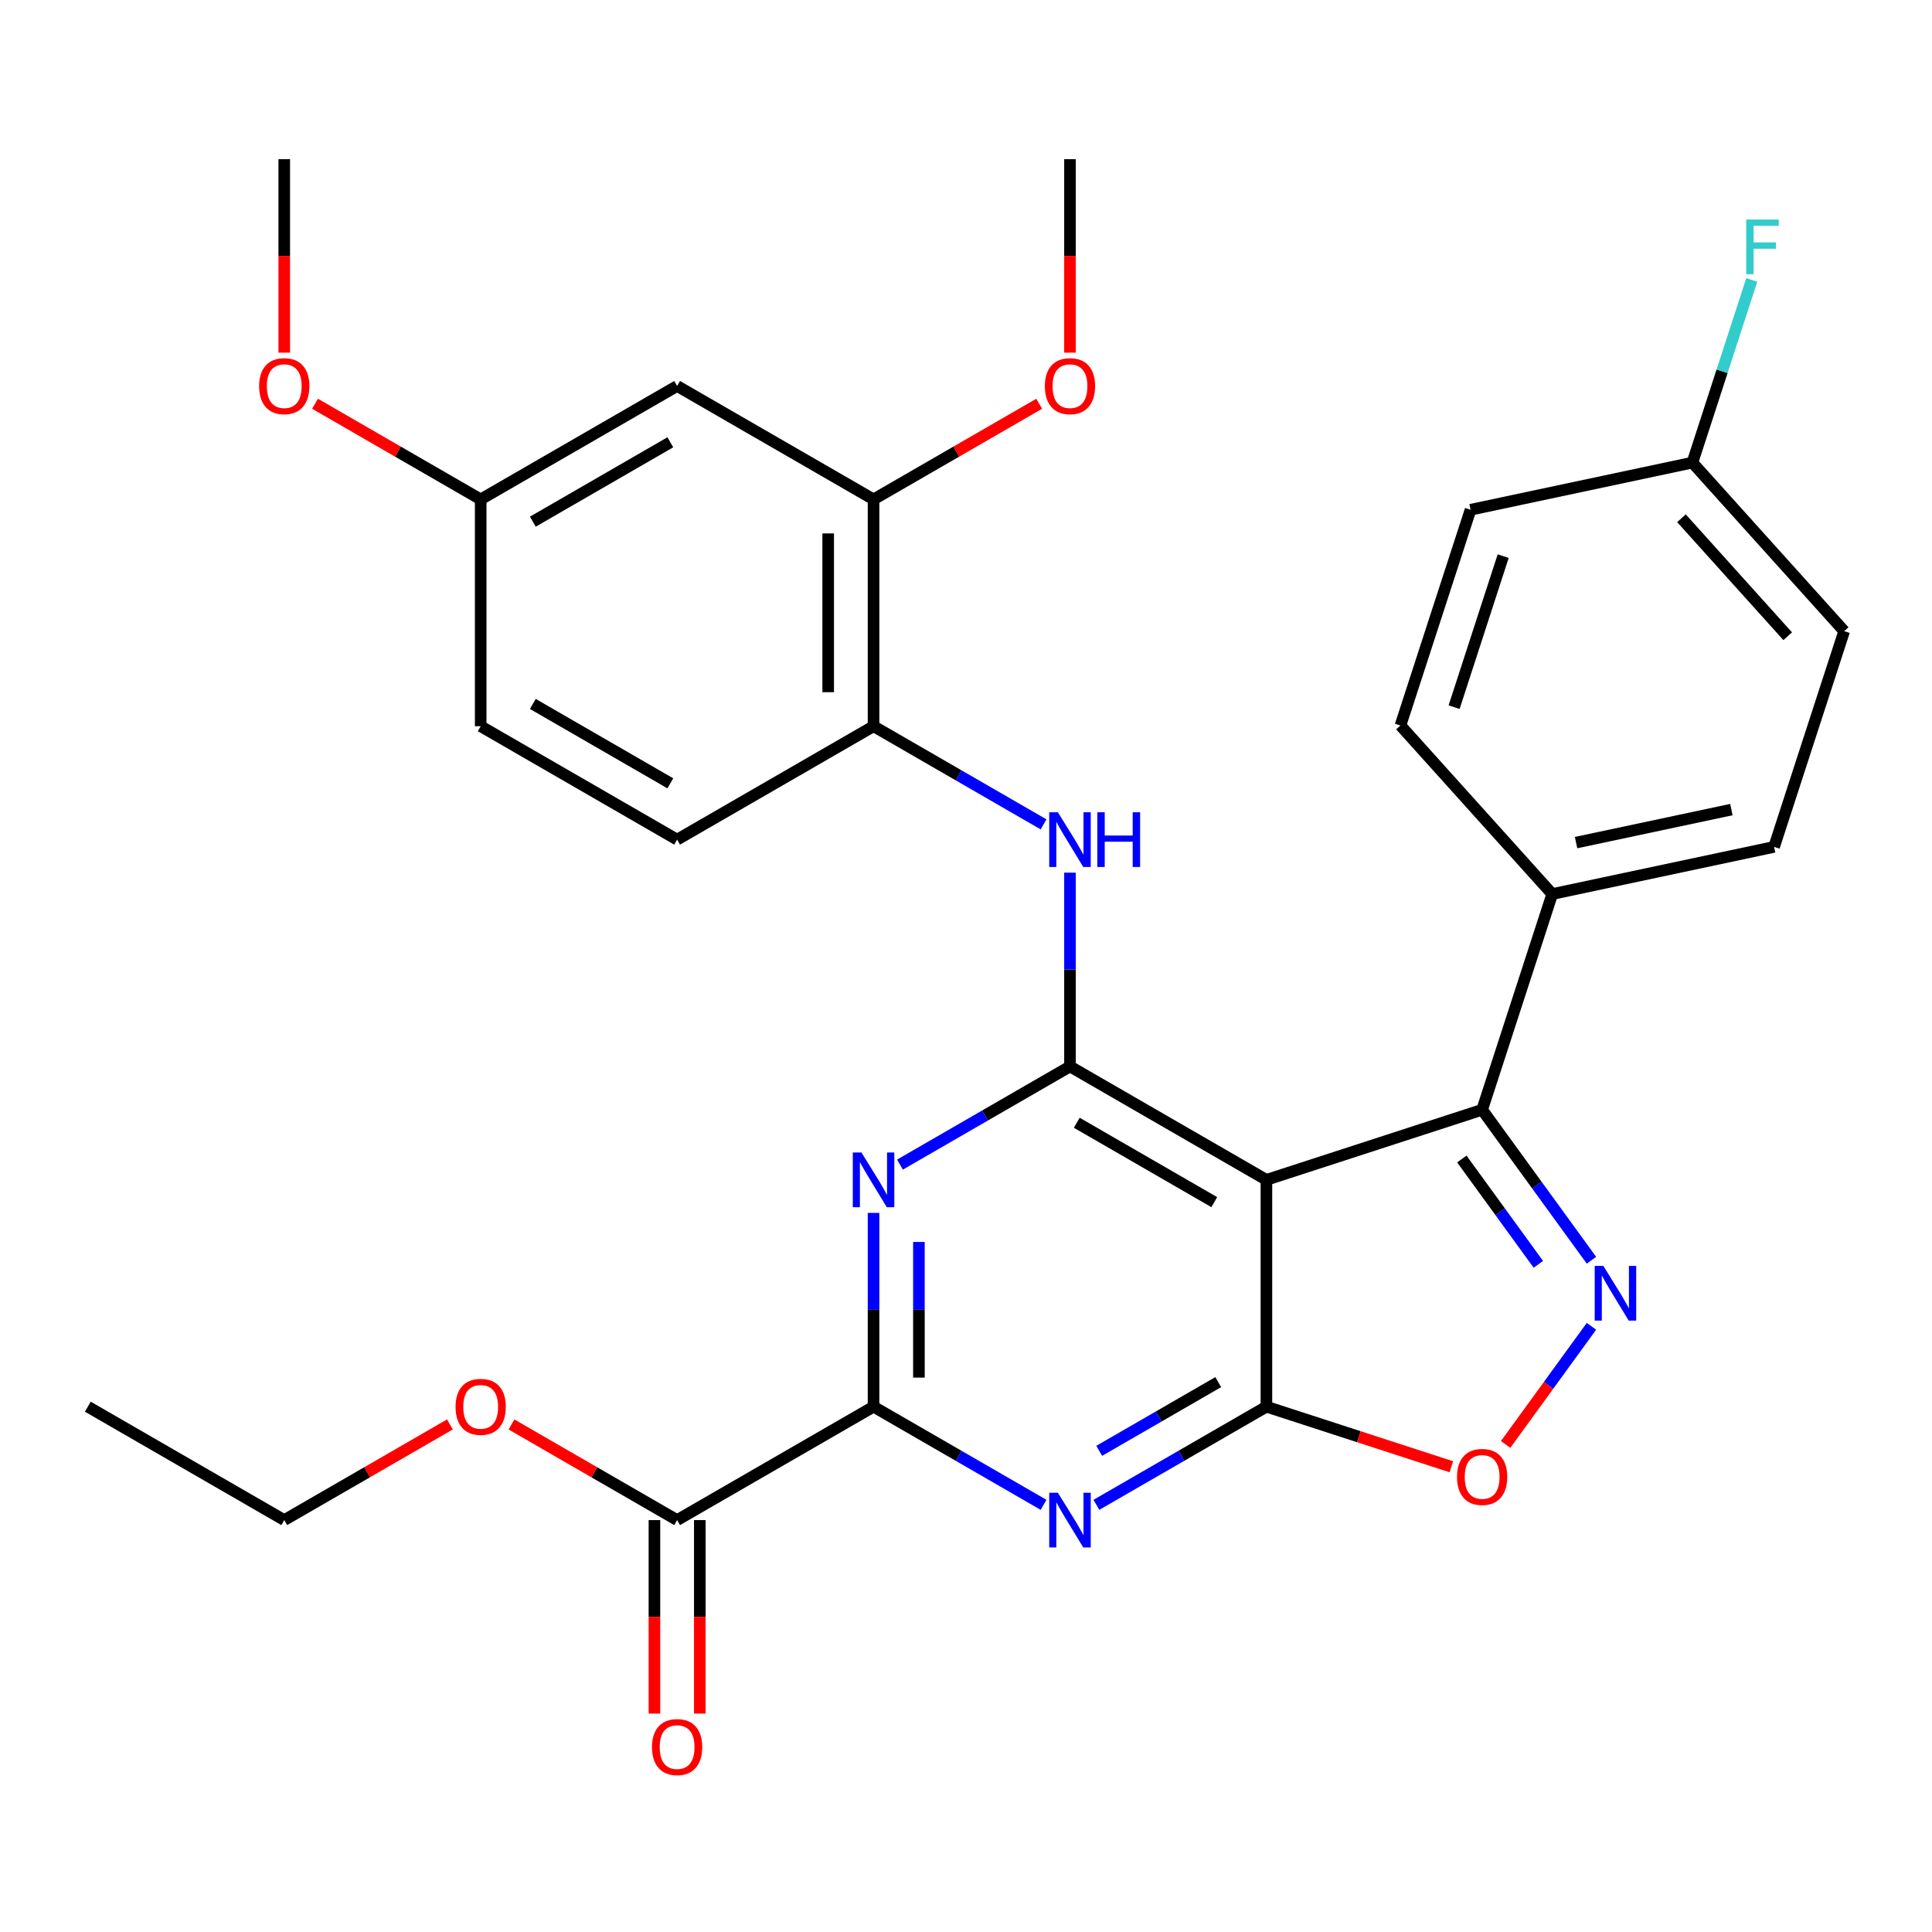 <?xml version='1.0' encoding='iso-8859-1'?>
<svg version='1.1' baseProfile='full'
              xmlns='http://www.w3.org/2000/svg'
                      xmlns:rdkit='http://www.rdkit.org/xml'
                      xmlns:xlink='http://www.w3.org/1999/xlink'
                  xml:space='preserve'
width='1000px' height='1000px' viewBox='0 0 1000 1000'>
<!-- END OF HEADER -->
<rect style='opacity:1.0;fill:#FFFFFF;stroke:none' width='1000' height='1000' x='0' y='0'> </rect>
<path class='bond-0' d='M 655.494,610.693 L 655.494,728.095' style='fill:none;fill-rule:evenodd;stroke:#000000;stroke-width:6px;stroke-linecap:butt;stroke-linejoin:miter;stroke-opacity:1' />
<path class='bond-1' d='M 655.494,610.693 L 553.821,551.992' style='fill:none;fill-rule:evenodd;stroke:#000000;stroke-width:6px;stroke-linecap:butt;stroke-linejoin:miter;stroke-opacity:1' />
<path class='bond-1' d='M 628.503,622.223 L 557.332,581.132' style='fill:none;fill-rule:evenodd;stroke:#000000;stroke-width:6px;stroke-linecap:butt;stroke-linejoin:miter;stroke-opacity:1' />
<path class='bond-6' d='M 655.494,610.693 L 767.15,574.414' style='fill:none;fill-rule:evenodd;stroke:#000000;stroke-width:6px;stroke-linecap:butt;stroke-linejoin:miter;stroke-opacity:1' />
<path class='bond-2' d='M 655.494,728.095 L 611.495,753.498' style='fill:none;fill-rule:evenodd;stroke:#000000;stroke-width:6px;stroke-linecap:butt;stroke-linejoin:miter;stroke-opacity:1' />
<path class='bond-2' d='M 611.495,753.498 L 567.496,778.901' style='fill:none;fill-rule:evenodd;stroke:#0000FF;stroke-width:6px;stroke-linecap:butt;stroke-linejoin:miter;stroke-opacity:1' />
<path class='bond-2' d='M 630.554,715.381 L 599.755,733.164' style='fill:none;fill-rule:evenodd;stroke:#000000;stroke-width:6px;stroke-linecap:butt;stroke-linejoin:miter;stroke-opacity:1' />
<path class='bond-2' d='M 599.755,733.164 L 568.955,750.946' style='fill:none;fill-rule:evenodd;stroke:#0000FF;stroke-width:6px;stroke-linecap:butt;stroke-linejoin:miter;stroke-opacity:1' />
<path class='bond-7' d='M 655.494,728.095 L 703.355,743.646' style='fill:none;fill-rule:evenodd;stroke:#000000;stroke-width:6px;stroke-linecap:butt;stroke-linejoin:miter;stroke-opacity:1' />
<path class='bond-7' d='M 703.355,743.646 L 751.215,759.197' style='fill:none;fill-rule:evenodd;stroke:#FF0000;stroke-width:6px;stroke-linecap:butt;stroke-linejoin:miter;stroke-opacity:1' />
<path class='bond-3' d='M 553.821,551.992 L 509.822,577.395' style='fill:none;fill-rule:evenodd;stroke:#000000;stroke-width:6px;stroke-linecap:butt;stroke-linejoin:miter;stroke-opacity:1' />
<path class='bond-3' d='M 509.822,577.395 L 465.823,602.798' style='fill:none;fill-rule:evenodd;stroke:#0000FF;stroke-width:6px;stroke-linecap:butt;stroke-linejoin:miter;stroke-opacity:1' />
<path class='bond-8' d='M 553.821,551.992 L 553.821,501.838' style='fill:none;fill-rule:evenodd;stroke:#000000;stroke-width:6px;stroke-linecap:butt;stroke-linejoin:miter;stroke-opacity:1' />
<path class='bond-8' d='M 553.821,501.838 L 553.821,451.685' style='fill:none;fill-rule:evenodd;stroke:#0000FF;stroke-width:6px;stroke-linecap:butt;stroke-linejoin:miter;stroke-opacity:1' />
<path class='bond-32' d='M 540.146,778.901 L 496.147,753.498' style='fill:none;fill-rule:evenodd;stroke:#0000FF;stroke-width:6px;stroke-linecap:butt;stroke-linejoin:miter;stroke-opacity:1' />
<path class='bond-32' d='M 496.147,753.498 L 452.148,728.095' style='fill:none;fill-rule:evenodd;stroke:#000000;stroke-width:6px;stroke-linecap:butt;stroke-linejoin:miter;stroke-opacity:1' />
<path class='bond-5' d='M 452.148,627.788 L 452.148,677.942' style='fill:none;fill-rule:evenodd;stroke:#0000FF;stroke-width:6px;stroke-linecap:butt;stroke-linejoin:miter;stroke-opacity:1' />
<path class='bond-5' d='M 452.148,677.942 L 452.148,728.095' style='fill:none;fill-rule:evenodd;stroke:#000000;stroke-width:6px;stroke-linecap:butt;stroke-linejoin:miter;stroke-opacity:1' />
<path class='bond-5' d='M 475.628,642.834 L 475.628,677.942' style='fill:none;fill-rule:evenodd;stroke:#0000FF;stroke-width:6px;stroke-linecap:butt;stroke-linejoin:miter;stroke-opacity:1' />
<path class='bond-5' d='M 475.628,677.942 L 475.628,713.049' style='fill:none;fill-rule:evenodd;stroke:#000000;stroke-width:6px;stroke-linecap:butt;stroke-linejoin:miter;stroke-opacity:1' />
<path class='bond-4' d='M 823.737,652.299 L 795.444,613.356' style='fill:none;fill-rule:evenodd;stroke:#0000FF;stroke-width:6px;stroke-linecap:butt;stroke-linejoin:miter;stroke-opacity:1' />
<path class='bond-4' d='M 795.444,613.356 L 767.15,574.414' style='fill:none;fill-rule:evenodd;stroke:#000000;stroke-width:6px;stroke-linecap:butt;stroke-linejoin:miter;stroke-opacity:1' />
<path class='bond-4' d='M 796.253,654.418 L 776.448,627.158' style='fill:none;fill-rule:evenodd;stroke:#0000FF;stroke-width:6px;stroke-linecap:butt;stroke-linejoin:miter;stroke-opacity:1' />
<path class='bond-4' d='M 776.448,627.158 L 756.642,599.898' style='fill:none;fill-rule:evenodd;stroke:#000000;stroke-width:6px;stroke-linecap:butt;stroke-linejoin:miter;stroke-opacity:1' />
<path class='bond-31' d='M 823.737,686.489 L 801.52,717.068' style='fill:none;fill-rule:evenodd;stroke:#0000FF;stroke-width:6px;stroke-linecap:butt;stroke-linejoin:miter;stroke-opacity:1' />
<path class='bond-31' d='M 801.52,717.068 L 779.303,747.648' style='fill:none;fill-rule:evenodd;stroke:#FF0000;stroke-width:6px;stroke-linecap:butt;stroke-linejoin:miter;stroke-opacity:1' />
<path class='bond-9' d='M 452.148,728.095 L 350.474,786.796' style='fill:none;fill-rule:evenodd;stroke:#000000;stroke-width:6px;stroke-linecap:butt;stroke-linejoin:miter;stroke-opacity:1' />
<path class='bond-12' d='M 767.15,574.414 L 803.43,462.758' style='fill:none;fill-rule:evenodd;stroke:#000000;stroke-width:6px;stroke-linecap:butt;stroke-linejoin:miter;stroke-opacity:1' />
<path class='bond-10' d='M 540.146,426.695 L 496.147,401.292' style='fill:none;fill-rule:evenodd;stroke:#0000FF;stroke-width:6px;stroke-linecap:butt;stroke-linejoin:miter;stroke-opacity:1' />
<path class='bond-10' d='M 496.147,401.292 L 452.148,375.889' style='fill:none;fill-rule:evenodd;stroke:#000000;stroke-width:6px;stroke-linecap:butt;stroke-linejoin:miter;stroke-opacity:1' />
<path class='bond-14' d='M 338.734,786.796 L 338.734,836.87' style='fill:none;fill-rule:evenodd;stroke:#000000;stroke-width:6px;stroke-linecap:butt;stroke-linejoin:miter;stroke-opacity:1' />
<path class='bond-14' d='M 338.734,836.87 L 338.734,886.943' style='fill:none;fill-rule:evenodd;stroke:#FF0000;stroke-width:6px;stroke-linecap:butt;stroke-linejoin:miter;stroke-opacity:1' />
<path class='bond-14' d='M 362.215,786.796 L 362.215,836.87' style='fill:none;fill-rule:evenodd;stroke:#000000;stroke-width:6px;stroke-linecap:butt;stroke-linejoin:miter;stroke-opacity:1' />
<path class='bond-14' d='M 362.215,836.87 L 362.215,886.943' style='fill:none;fill-rule:evenodd;stroke:#FF0000;stroke-width:6px;stroke-linecap:butt;stroke-linejoin:miter;stroke-opacity:1' />
<path class='bond-20' d='M 350.474,786.796 L 307.605,762.046' style='fill:none;fill-rule:evenodd;stroke:#000000;stroke-width:6px;stroke-linecap:butt;stroke-linejoin:miter;stroke-opacity:1' />
<path class='bond-20' d='M 307.605,762.046 L 264.736,737.295' style='fill:none;fill-rule:evenodd;stroke:#FF0000;stroke-width:6px;stroke-linecap:butt;stroke-linejoin:miter;stroke-opacity:1' />
<path class='bond-11' d='M 452.148,375.889 L 452.148,258.487' style='fill:none;fill-rule:evenodd;stroke:#000000;stroke-width:6px;stroke-linecap:butt;stroke-linejoin:miter;stroke-opacity:1' />
<path class='bond-11' d='M 428.667,358.278 L 428.667,276.097' style='fill:none;fill-rule:evenodd;stroke:#000000;stroke-width:6px;stroke-linecap:butt;stroke-linejoin:miter;stroke-opacity:1' />
<path class='bond-15' d='M 452.148,375.889 L 350.474,434.59' style='fill:none;fill-rule:evenodd;stroke:#000000;stroke-width:6px;stroke-linecap:butt;stroke-linejoin:miter;stroke-opacity:1' />
<path class='bond-13' d='M 452.148,258.487 L 350.474,199.785' style='fill:none;fill-rule:evenodd;stroke:#000000;stroke-width:6px;stroke-linecap:butt;stroke-linejoin:miter;stroke-opacity:1' />
<path class='bond-22' d='M 452.148,258.487 L 495.017,233.736' style='fill:none;fill-rule:evenodd;stroke:#000000;stroke-width:6px;stroke-linecap:butt;stroke-linejoin:miter;stroke-opacity:1' />
<path class='bond-22' d='M 495.017,233.736 L 537.886,208.986' style='fill:none;fill-rule:evenodd;stroke:#FF0000;stroke-width:6px;stroke-linecap:butt;stroke-linejoin:miter;stroke-opacity:1' />
<path class='bond-16' d='M 803.43,462.758 L 918.266,438.348' style='fill:none;fill-rule:evenodd;stroke:#000000;stroke-width:6px;stroke-linecap:butt;stroke-linejoin:miter;stroke-opacity:1' />
<path class='bond-16' d='M 815.773,436.129 L 896.159,419.042' style='fill:none;fill-rule:evenodd;stroke:#000000;stroke-width:6px;stroke-linecap:butt;stroke-linejoin:miter;stroke-opacity:1' />
<path class='bond-17' d='M 803.43,462.758 L 724.872,375.511' style='fill:none;fill-rule:evenodd;stroke:#000000;stroke-width:6px;stroke-linecap:butt;stroke-linejoin:miter;stroke-opacity:1' />
<path class='bond-34' d='M 350.474,199.785 L 248.801,258.487' style='fill:none;fill-rule:evenodd;stroke:#000000;stroke-width:6px;stroke-linecap:butt;stroke-linejoin:miter;stroke-opacity:1' />
<path class='bond-34' d='M 346.964,228.925 L 275.792,270.016' style='fill:none;fill-rule:evenodd;stroke:#000000;stroke-width:6px;stroke-linecap:butt;stroke-linejoin:miter;stroke-opacity:1' />
<path class='bond-21' d='M 350.474,434.59 L 248.801,375.889' style='fill:none;fill-rule:evenodd;stroke:#000000;stroke-width:6px;stroke-linecap:butt;stroke-linejoin:miter;stroke-opacity:1' />
<path class='bond-21' d='M 346.964,405.45 L 275.792,364.359' style='fill:none;fill-rule:evenodd;stroke:#000000;stroke-width:6px;stroke-linecap:butt;stroke-linejoin:miter;stroke-opacity:1' />
<path class='bond-24' d='M 918.266,438.348 L 954.545,326.692' style='fill:none;fill-rule:evenodd;stroke:#000000;stroke-width:6px;stroke-linecap:butt;stroke-linejoin:miter;stroke-opacity:1' />
<path class='bond-23' d='M 724.872,375.511 L 761.151,263.855' style='fill:none;fill-rule:evenodd;stroke:#000000;stroke-width:6px;stroke-linecap:butt;stroke-linejoin:miter;stroke-opacity:1' />
<path class='bond-23' d='M 752.645,366.018 L 778.041,287.859' style='fill:none;fill-rule:evenodd;stroke:#000000;stroke-width:6px;stroke-linecap:butt;stroke-linejoin:miter;stroke-opacity:1' />
<path class='bond-18' d='M 248.801,258.487 L 248.801,375.889' style='fill:none;fill-rule:evenodd;stroke:#000000;stroke-width:6px;stroke-linecap:butt;stroke-linejoin:miter;stroke-opacity:1' />
<path class='bond-26' d='M 248.801,258.487 L 205.932,233.736' style='fill:none;fill-rule:evenodd;stroke:#000000;stroke-width:6px;stroke-linecap:butt;stroke-linejoin:miter;stroke-opacity:1' />
<path class='bond-26' d='M 205.932,233.736 L 163.063,208.986' style='fill:none;fill-rule:evenodd;stroke:#FF0000;stroke-width:6px;stroke-linecap:butt;stroke-linejoin:miter;stroke-opacity:1' />
<path class='bond-19' d='M 875.988,239.446 L 761.151,263.855' style='fill:none;fill-rule:evenodd;stroke:#000000;stroke-width:6px;stroke-linecap:butt;stroke-linejoin:miter;stroke-opacity:1' />
<path class='bond-25' d='M 875.988,239.446 L 891.35,192.165' style='fill:none;fill-rule:evenodd;stroke:#000000;stroke-width:6px;stroke-linecap:butt;stroke-linejoin:miter;stroke-opacity:1' />
<path class='bond-25' d='M 891.35,192.165 L 906.713,144.884' style='fill:none;fill-rule:evenodd;stroke:#33CCCC;stroke-width:6px;stroke-linecap:butt;stroke-linejoin:miter;stroke-opacity:1' />
<path class='bond-33' d='M 875.988,239.446 L 954.545,326.692' style='fill:none;fill-rule:evenodd;stroke:#000000;stroke-width:6px;stroke-linecap:butt;stroke-linejoin:miter;stroke-opacity:1' />
<path class='bond-33' d='M 870.322,268.244 L 925.312,329.317' style='fill:none;fill-rule:evenodd;stroke:#000000;stroke-width:6px;stroke-linecap:butt;stroke-linejoin:miter;stroke-opacity:1' />
<path class='bond-27' d='M 232.866,737.295 L 189.997,762.046' style='fill:none;fill-rule:evenodd;stroke:#FF0000;stroke-width:6px;stroke-linecap:butt;stroke-linejoin:miter;stroke-opacity:1' />
<path class='bond-27' d='M 189.997,762.046 L 147.128,786.796' style='fill:none;fill-rule:evenodd;stroke:#000000;stroke-width:6px;stroke-linecap:butt;stroke-linejoin:miter;stroke-opacity:1' />
<path class='bond-28' d='M 553.821,182.53 L 553.821,132.457' style='fill:none;fill-rule:evenodd;stroke:#FF0000;stroke-width:6px;stroke-linecap:butt;stroke-linejoin:miter;stroke-opacity:1' />
<path class='bond-28' d='M 553.821,132.457 L 553.821,82.383' style='fill:none;fill-rule:evenodd;stroke:#000000;stroke-width:6px;stroke-linecap:butt;stroke-linejoin:miter;stroke-opacity:1' />
<path class='bond-29' d='M 147.128,182.53 L 147.128,132.457' style='fill:none;fill-rule:evenodd;stroke:#FF0000;stroke-width:6px;stroke-linecap:butt;stroke-linejoin:miter;stroke-opacity:1' />
<path class='bond-29' d='M 147.128,132.457 L 147.128,82.383' style='fill:none;fill-rule:evenodd;stroke:#000000;stroke-width:6px;stroke-linecap:butt;stroke-linejoin:miter;stroke-opacity:1' />
<path class='bond-30' d='M 147.128,786.796 L 45.455,728.095' style='fill:none;fill-rule:evenodd;stroke:#000000;stroke-width:6px;stroke-linecap:butt;stroke-linejoin:miter;stroke-opacity:1' />
<path  class='atom-3' d='M 547.561 772.636
L 556.841 787.636
Q 557.761 789.116, 559.241 791.796
Q 560.721 794.476, 560.801 794.636
L 560.801 772.636
L 564.561 772.636
L 564.561 800.956
L 560.681 800.956
L 550.721 784.556
Q 549.561 782.636, 548.321 780.436
Q 547.121 778.236, 546.761 777.556
L 546.761 800.956
L 543.081 800.956
L 543.081 772.636
L 547.561 772.636
' fill='#0000FF'/>
<path  class='atom-4' d='M 445.888 596.533
L 455.168 611.533
Q 456.088 613.013, 457.568 615.693
Q 459.048 618.373, 459.128 618.533
L 459.128 596.533
L 462.888 596.533
L 462.888 624.853
L 459.008 624.853
L 449.048 608.453
Q 447.888 606.533, 446.648 604.333
Q 445.448 602.133, 445.088 601.453
L 445.088 624.853
L 441.408 624.853
L 441.408 596.533
L 445.888 596.533
' fill='#0000FF'/>
<path  class='atom-5' d='M 829.898 655.234
L 839.178 670.234
Q 840.098 671.714, 841.578 674.394
Q 843.058 677.074, 843.138 677.234
L 843.138 655.234
L 846.898 655.234
L 846.898 683.554
L 843.018 683.554
L 833.058 667.154
Q 831.898 665.234, 830.658 663.034
Q 829.458 660.834, 829.098 660.154
L 829.098 683.554
L 825.418 683.554
L 825.418 655.234
L 829.898 655.234
' fill='#0000FF'/>
<path  class='atom-8' d='M 754.15 764.455
Q 754.15 757.655, 757.51 753.855
Q 760.87 750.055, 767.15 750.055
Q 773.43 750.055, 776.79 753.855
Q 780.15 757.655, 780.15 764.455
Q 780.15 771.335, 776.75 775.255
Q 773.35 779.135, 767.15 779.135
Q 760.91 779.135, 757.51 775.255
Q 754.15 771.375, 754.15 764.455
M 767.15 775.935
Q 771.47 775.935, 773.79 773.055
Q 776.15 770.135, 776.15 764.455
Q 776.15 758.895, 773.79 756.095
Q 771.47 753.255, 767.15 753.255
Q 762.83 753.255, 760.47 756.055
Q 758.15 758.855, 758.15 764.455
Q 758.15 770.175, 760.47 773.055
Q 762.83 775.935, 767.15 775.935
' fill='#FF0000'/>
<path  class='atom-9' d='M 547.561 420.43
L 556.841 435.43
Q 557.761 436.91, 559.241 439.59
Q 560.721 442.27, 560.801 442.43
L 560.801 420.43
L 564.561 420.43
L 564.561 448.75
L 560.681 448.75
L 550.721 432.35
Q 549.561 430.43, 548.321 428.23
Q 547.121 426.03, 546.761 425.35
L 546.761 448.75
L 543.081 448.75
L 543.081 420.43
L 547.561 420.43
' fill='#0000FF'/>
<path  class='atom-9' d='M 567.961 420.43
L 571.801 420.43
L 571.801 432.47
L 586.281 432.47
L 586.281 420.43
L 590.121 420.43
L 590.121 448.75
L 586.281 448.75
L 586.281 435.67
L 571.801 435.67
L 571.801 448.75
L 567.961 448.75
L 567.961 420.43
' fill='#0000FF'/>
<path  class='atom-15' d='M 337.474 904.279
Q 337.474 897.479, 340.834 893.679
Q 344.194 889.879, 350.474 889.879
Q 356.754 889.879, 360.114 893.679
Q 363.474 897.479, 363.474 904.279
Q 363.474 911.159, 360.074 915.079
Q 356.674 918.959, 350.474 918.959
Q 344.234 918.959, 340.834 915.079
Q 337.474 911.199, 337.474 904.279
M 350.474 915.759
Q 354.794 915.759, 357.114 912.879
Q 359.474 909.959, 359.474 904.279
Q 359.474 898.719, 357.114 895.919
Q 354.794 893.079, 350.474 893.079
Q 346.154 893.079, 343.794 895.879
Q 341.474 898.679, 341.474 904.279
Q 341.474 909.999, 343.794 912.879
Q 346.154 915.759, 350.474 915.759
' fill='#FF0000'/>
<path  class='atom-21' d='M 235.801 728.175
Q 235.801 721.375, 239.161 717.575
Q 242.521 713.775, 248.801 713.775
Q 255.081 713.775, 258.441 717.575
Q 261.801 721.375, 261.801 728.175
Q 261.801 735.055, 258.401 738.975
Q 255.001 742.855, 248.801 742.855
Q 242.561 742.855, 239.161 738.975
Q 235.801 735.095, 235.801 728.175
M 248.801 739.655
Q 253.121 739.655, 255.441 736.775
Q 257.801 733.855, 257.801 728.175
Q 257.801 722.615, 255.441 719.815
Q 253.121 716.975, 248.801 716.975
Q 244.481 716.975, 242.121 719.775
Q 239.801 722.575, 239.801 728.175
Q 239.801 733.895, 242.121 736.775
Q 244.481 739.655, 248.801 739.655
' fill='#FF0000'/>
<path  class='atom-23' d='M 540.821 199.865
Q 540.821 193.065, 544.181 189.265
Q 547.541 185.465, 553.821 185.465
Q 560.101 185.465, 563.461 189.265
Q 566.821 193.065, 566.821 199.865
Q 566.821 206.745, 563.421 210.665
Q 560.021 214.545, 553.821 214.545
Q 547.581 214.545, 544.181 210.665
Q 540.821 206.785, 540.821 199.865
M 553.821 211.345
Q 558.141 211.345, 560.461 208.465
Q 562.821 205.545, 562.821 199.865
Q 562.821 194.305, 560.461 191.505
Q 558.141 188.665, 553.821 188.665
Q 549.501 188.665, 547.141 191.465
Q 544.821 194.265, 544.821 199.865
Q 544.821 205.585, 547.141 208.465
Q 549.501 211.345, 553.821 211.345
' fill='#FF0000'/>
<path  class='atom-26' d='M 903.847 113.629
L 920.687 113.629
L 920.687 116.869
L 907.647 116.869
L 907.647 125.469
L 919.247 125.469
L 919.247 128.749
L 907.647 128.749
L 907.647 141.949
L 903.847 141.949
L 903.847 113.629
' fill='#33CCCC'/>
<path  class='atom-27' d='M 134.128 199.865
Q 134.128 193.065, 137.488 189.265
Q 140.848 185.465, 147.128 185.465
Q 153.408 185.465, 156.768 189.265
Q 160.128 193.065, 160.128 199.865
Q 160.128 206.745, 156.728 210.665
Q 153.328 214.545, 147.128 214.545
Q 140.888 214.545, 137.488 210.665
Q 134.128 206.785, 134.128 199.865
M 147.128 211.345
Q 151.448 211.345, 153.768 208.465
Q 156.128 205.545, 156.128 199.865
Q 156.128 194.305, 153.768 191.505
Q 151.448 188.665, 147.128 188.665
Q 142.808 188.665, 140.448 191.465
Q 138.128 194.265, 138.128 199.865
Q 138.128 205.585, 140.448 208.465
Q 142.808 211.345, 147.128 211.345
' fill='#FF0000'/>
</svg>
